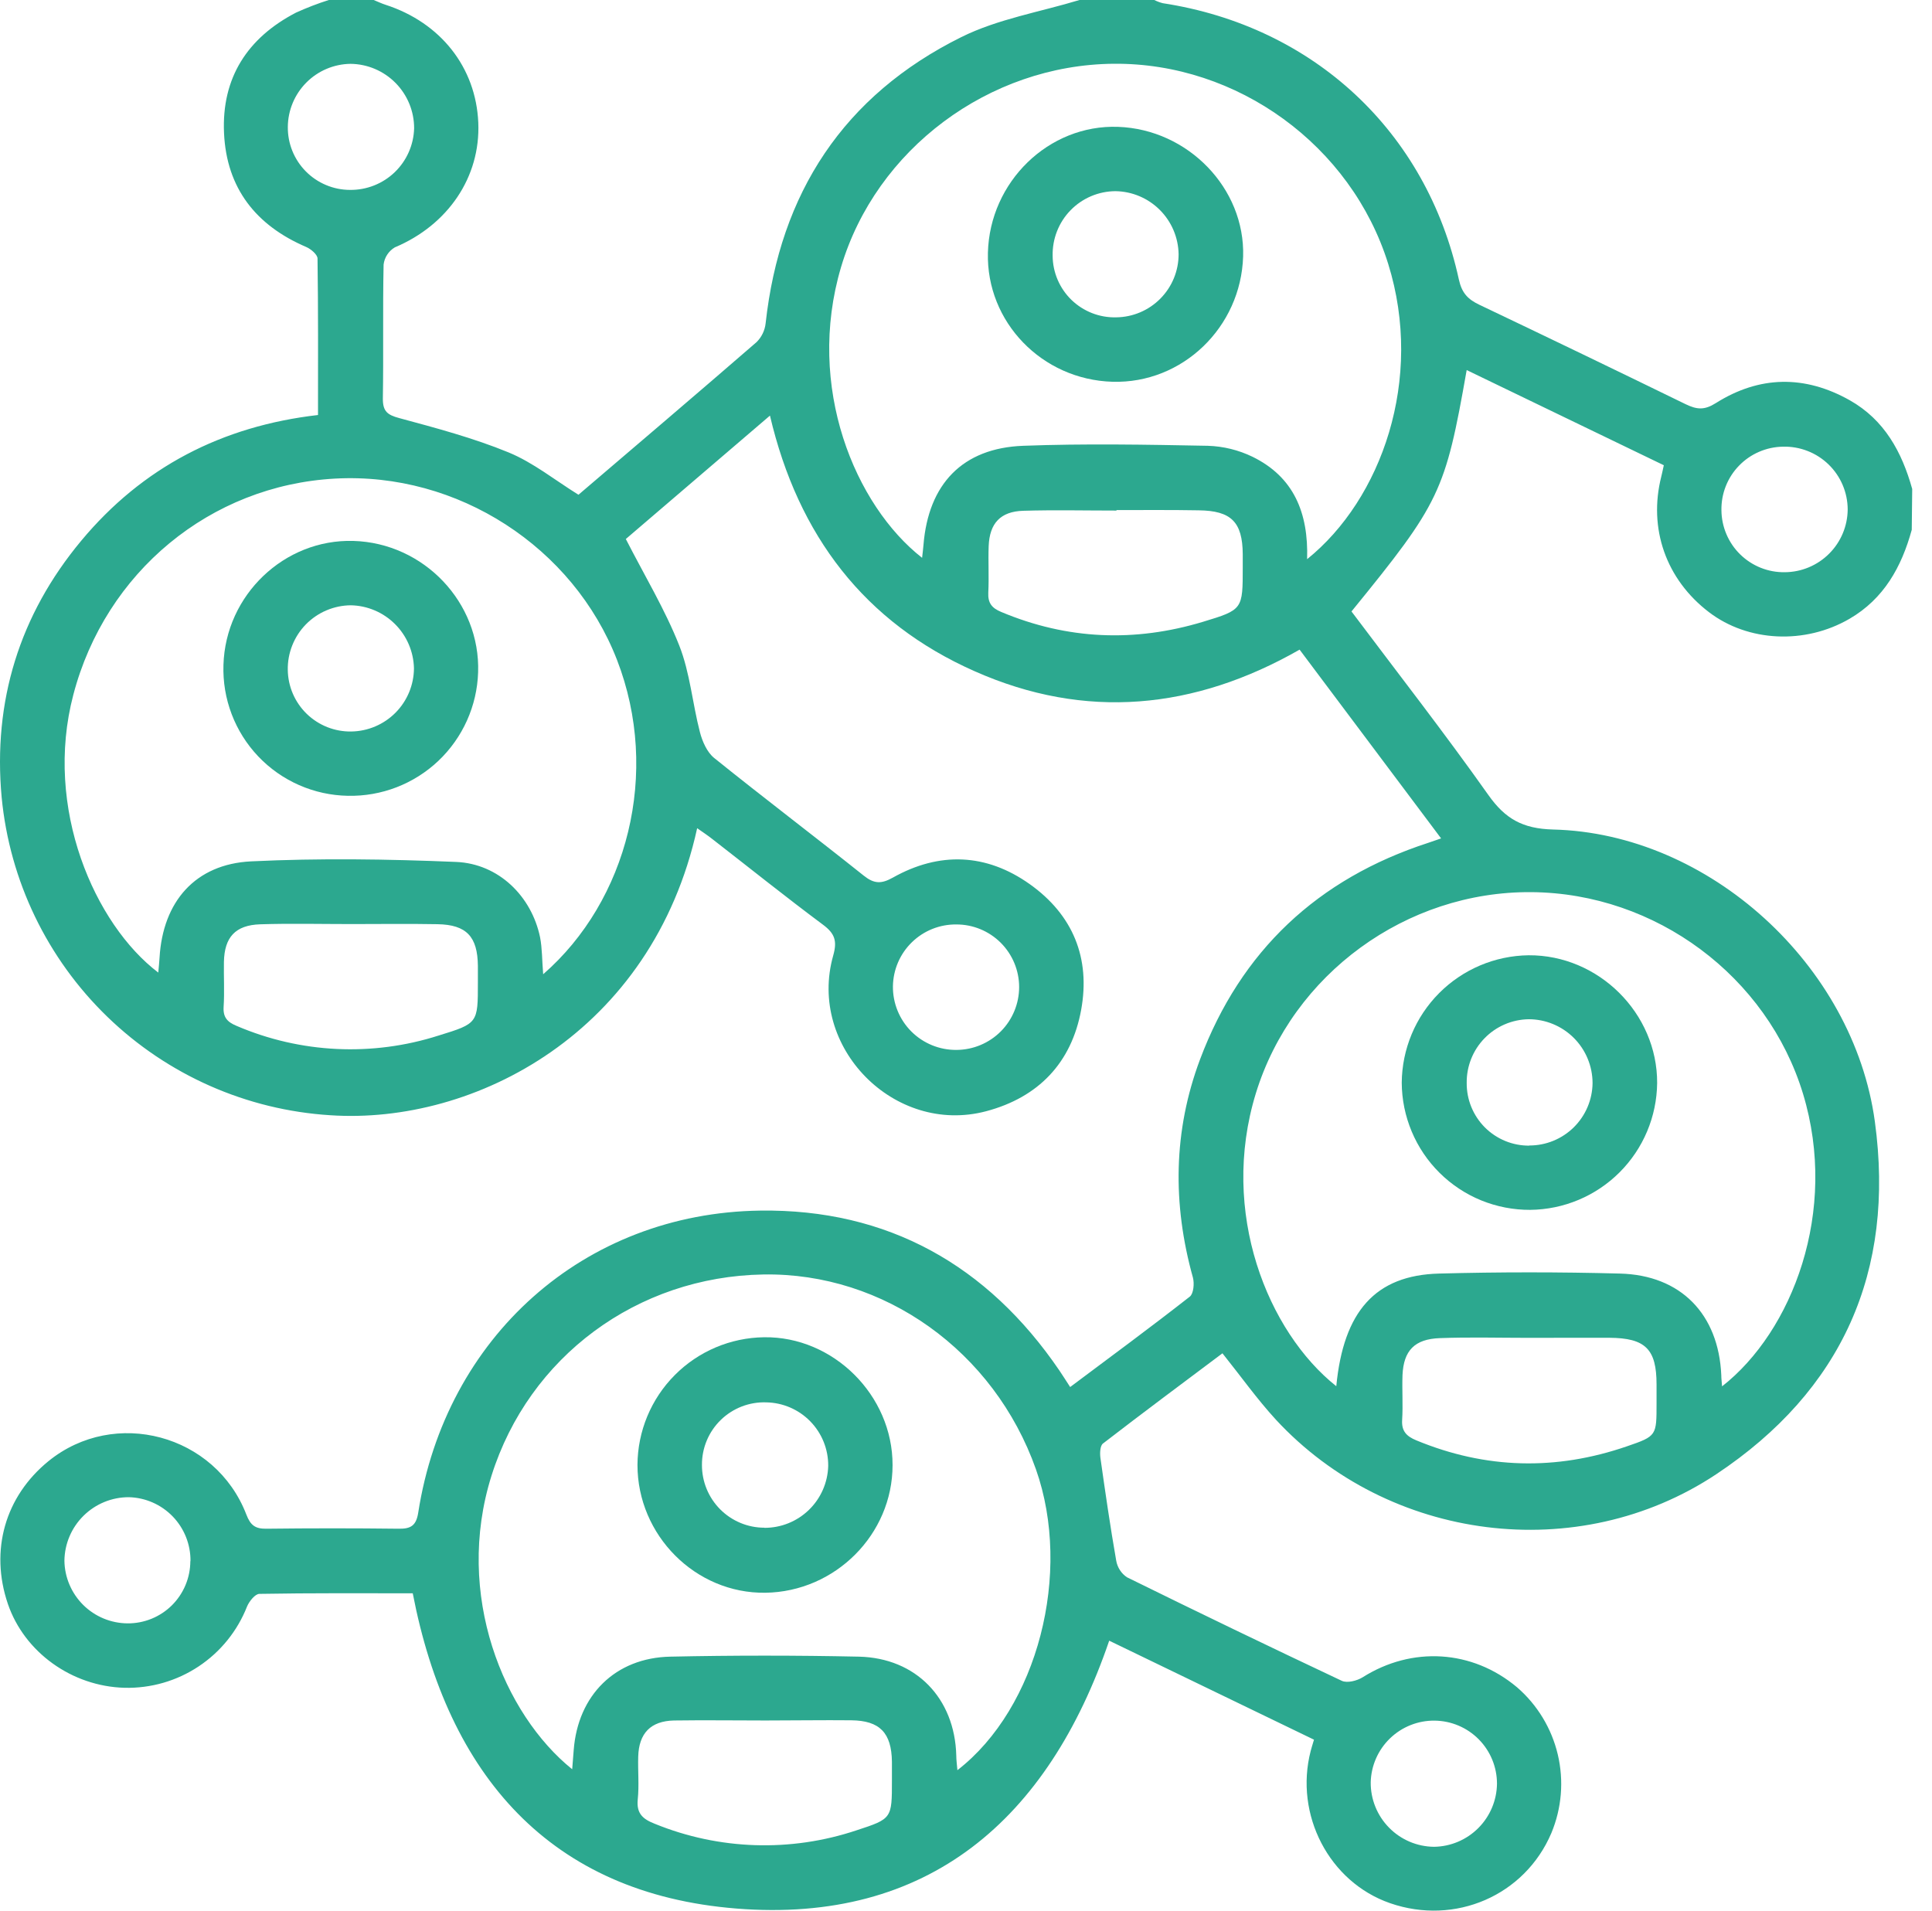 <svg width="91" height="90" viewBox="0 0 91 90" fill="none" xmlns="http://www.w3.org/2000/svg">
<path d="M90.046 24.957C89.567 26.703 88.736 28.205 87.115 29.148C85.012 30.37 82.333 30.238 80.496 28.837C78.472 27.293 77.63 24.897 78.25 22.443C78.287 22.302 78.313 22.161 78.368 21.915L69.083 17.432C68.072 23.172 67.829 23.68 63.657 28.802C65.81 31.67 68.026 34.511 70.105 37.449C70.901 38.575 71.722 39.035 73.147 39.074C80.497 39.25 87.304 45.468 88.308 52.827C89.273 59.896 86.765 65.499 80.843 69.44C74.325 73.773 65.405 72.611 60.094 66.87C59.213 65.91 58.449 64.834 57.579 63.747C55.722 65.14 53.825 66.551 51.952 67.996C51.815 68.099 51.801 68.45 51.831 68.672C52.06 70.291 52.294 71.908 52.576 73.518C52.603 73.674 52.662 73.824 52.748 73.957C52.834 74.091 52.946 74.206 53.078 74.295C56.438 75.95 59.812 77.577 63.2 79.174C63.451 79.292 63.916 79.174 64.183 79.008C66.506 77.539 69.345 77.707 71.452 79.477C72.411 80.305 73.084 81.416 73.375 82.65C73.666 83.883 73.559 85.177 73.071 86.347C71.819 89.288 68.54 90.713 65.472 89.648C62.608 88.653 60.957 85.484 61.736 82.475C61.773 82.334 61.817 82.195 61.891 81.947L52.245 77.284C49.367 85.714 43.71 90.626 34.679 89.901C25.903 89.197 21.095 83.622 19.441 75.052C17.064 75.052 14.637 75.036 12.218 75.079C12.018 75.079 11.737 75.431 11.637 75.672C11.184 76.825 10.388 77.811 9.356 78.496C8.324 79.182 7.106 79.533 5.868 79.503C3.386 79.438 1.147 77.828 0.37 75.549C-0.486 73.033 0.238 70.492 2.283 68.827C5.398 66.296 10.147 67.562 11.604 71.344C11.796 71.844 12.019 72.017 12.541 72.01C14.622 71.985 16.702 71.985 18.782 72.01C19.352 72.019 19.602 71.862 19.698 71.261C20.982 62.998 27.489 57.138 35.808 57.025C41.797 56.942 46.516 59.59 49.9 64.559C50.062 64.798 50.215 65.043 50.406 65.336C52.319 63.904 54.204 62.517 56.043 61.076C56.219 60.937 56.263 60.451 56.187 60.175C55.222 56.711 55.261 53.271 56.523 49.905C58.447 44.784 62.065 41.395 67.269 39.702C67.434 39.648 67.6 39.59 67.878 39.493L61.213 30.601C56.263 33.428 51.123 33.934 45.909 31.619C40.732 29.329 37.593 25.237 36.266 19.577L29.477 25.39C30.369 27.132 31.325 28.714 31.995 30.41C32.502 31.696 32.615 33.134 32.967 34.488C33.081 34.927 33.302 35.432 33.638 35.704C35.965 37.578 38.347 39.383 40.684 41.247C41.17 41.635 41.51 41.645 42.056 41.339C44.249 40.106 46.46 40.197 48.502 41.647C50.543 43.097 51.366 45.135 50.925 47.564C50.471 50.063 48.91 51.693 46.446 52.345C42.123 53.488 38.026 49.32 39.245 45.011C39.441 44.323 39.321 43.972 38.764 43.558C37.003 42.246 35.287 40.87 33.552 39.523C33.328 39.346 33.09 39.191 32.837 39.012C30.723 48.637 22.354 52.988 15.556 52.533C11.617 52.286 7.895 50.642 5.059 47.898C2.222 45.154 0.456 41.489 0.078 37.56C-0.339 33.035 0.918 28.964 3.827 25.47C6.707 22.01 10.453 20.069 14.979 19.549C14.979 17.035 14.991 14.606 14.956 12.179C14.956 11.992 14.646 11.732 14.427 11.636C12.053 10.62 10.67 8.864 10.552 6.267C10.434 3.671 11.651 1.783 13.943 0.594C14.446 0.366 14.961 0.167 15.488 0H17.601C17.788 0.076 17.97 0.164 18.16 0.225C20.755 1.066 22.417 3.174 22.528 5.776C22.638 8.341 21.1 10.599 18.597 11.652C18.452 11.738 18.33 11.855 18.238 11.996C18.146 12.136 18.088 12.296 18.068 12.463C18.024 14.576 18.068 16.678 18.033 18.785C18.033 19.373 18.243 19.542 18.797 19.692C20.538 20.162 22.294 20.629 23.955 21.311C25.119 21.79 26.139 22.618 27.247 23.305C30.043 20.916 32.852 18.529 35.639 16.112C35.876 15.875 36.025 15.565 36.062 15.232C36.737 9.093 39.74 4.495 45.28 1.747C47.001 0.893 48.979 0.567 50.846 0H54.369C54.495 0.064 54.628 0.114 54.766 0.15C61.862 1.238 67.195 6.185 68.715 13.167C68.856 13.81 69.145 14.101 69.68 14.356C72.926 15.902 76.165 17.463 79.397 19.04C79.925 19.295 80.277 19.329 80.816 18.989C82.868 17.694 85.003 17.659 87.124 18.853C88.759 19.775 89.582 21.291 90.068 23.033L90.046 24.957ZM26.951 83.34C26.978 83 27.003 82.72 27.022 82.44C27.217 79.856 28.977 78.087 31.577 78.036C34.533 77.973 37.49 77.973 40.45 78.036C43.152 78.096 44.972 80.004 45.042 82.692C45.042 82.907 45.074 83.12 45.095 83.384C48.879 80.458 50.515 74.083 48.794 69.211C46.828 63.645 41.639 59.935 35.951 60.034C30.006 60.136 24.915 63.909 23.15 69.514C21.385 75.119 23.737 80.756 26.951 83.34ZM62.941 65.297C63.281 61.765 64.788 60.071 67.776 59.991C70.615 59.915 73.457 59.915 76.3 59.991C79.173 60.063 80.948 61.908 81.075 64.775C81.075 64.939 81.098 65.101 81.112 65.304C84.418 62.72 86.606 57.057 84.926 51.526C83.245 45.994 77.996 42.073 72.139 42.024C66.24 41.973 60.88 45.883 59.153 51.499C57.427 57.115 59.722 62.741 62.941 65.297ZM25.584 45.892C29.557 42.433 31.121 36.396 29.062 31.085C27.003 25.774 21.563 22.23 15.785 22.544C9.905 22.863 4.97 26.947 3.455 32.722C2.046 38.069 4.471 43.551 7.455 45.813C7.478 45.55 7.503 45.327 7.515 45.108C7.67 42.478 9.19 40.705 11.827 40.574C15.039 40.419 18.267 40.467 21.482 40.601C23.488 40.685 25.037 42.216 25.438 44.15C25.539 44.67 25.53 45.225 25.584 45.892ZM61.567 26.34C65.072 23.521 67.08 17.863 65.387 12.433C63.649 6.85 58.285 2.951 52.451 3.003C46.571 3.056 41.262 7.039 39.615 12.581C37.936 18.232 40.286 23.817 43.432 26.276C43.457 26.052 43.481 25.86 43.497 25.669C43.728 22.803 45.333 21.106 48.193 20.999C51.089 20.89 53.994 20.944 56.893 20.999C57.623 21.022 58.34 21.198 58.997 21.517C60.932 22.464 61.635 24.148 61.567 26.34ZM72.039 63.019C70.629 63.019 69.22 62.98 67.822 63.032C66.627 63.074 66.113 63.62 66.06 64.77C66.034 65.475 66.087 66.179 66.043 66.884C66.009 67.412 66.247 67.656 66.71 67.847C69.985 69.202 73.291 69.28 76.629 68.129C78.038 67.647 78.026 67.626 78.026 66.093C78.026 65.799 78.026 65.507 78.026 65.212C78.026 63.546 77.498 63.028 75.81 63.016C74.558 63.011 73.298 63.019 72.039 63.019ZM36.058 81.043C34.623 81.043 33.185 81.022 31.75 81.043C30.649 81.066 30.092 81.645 30.061 82.743C30.041 83.416 30.108 84.096 30.039 84.763C29.971 85.431 30.286 85.69 30.834 85.906C33.865 87.145 37.24 87.255 40.346 86.216C42.016 85.672 42.011 85.656 42.011 83.867C42.011 83.574 42.011 83.28 42.011 82.986C41.993 81.624 41.438 81.048 40.097 81.034C38.757 81.02 37.406 81.043 36.058 81.043ZM52.588 24.027V24.05C51.124 24.05 49.659 24.016 48.197 24.06C47.124 24.092 46.611 24.649 46.568 25.721C46.541 26.452 46.587 27.187 46.55 27.916C46.527 28.401 46.712 28.64 47.156 28.825C50.274 30.134 53.444 30.262 56.668 29.288C58.542 28.721 58.535 28.702 58.535 26.713C58.535 26.509 58.535 26.304 58.535 26.098C58.523 24.59 57.992 24.055 56.46 24.039C55.167 24.016 53.871 24.027 52.588 24.027ZM16.56 43.528C15.125 43.528 13.689 43.493 12.255 43.539C11.082 43.578 10.57 44.15 10.547 45.311C10.534 46.016 10.578 46.72 10.533 47.425C10.501 47.923 10.709 48.145 11.147 48.325C14.16 49.617 17.537 49.778 20.659 48.779C22.514 48.209 22.509 48.193 22.509 46.287C22.509 46.023 22.509 45.758 22.509 45.496C22.495 44.126 21.98 43.558 20.608 43.534C19.236 43.509 17.908 43.528 16.56 43.528ZM84.066 26.954C84.85 26.949 85.6 26.636 86.154 26.082C86.709 25.529 87.023 24.779 87.029 23.995C87.027 23.6 86.947 23.209 86.792 22.845C86.637 22.481 86.411 22.152 86.127 21.877C85.843 21.602 85.507 21.386 85.139 21.243C84.77 21.099 84.377 21.03 83.982 21.041C83.594 21.046 83.212 21.128 82.856 21.282C82.501 21.435 82.179 21.657 81.91 21.936C81.64 22.214 81.428 22.543 81.286 22.903C81.144 23.264 81.075 23.648 81.082 24.036C81.085 24.424 81.165 24.807 81.317 25.164C81.469 25.521 81.689 25.845 81.967 26.116C82.244 26.387 82.573 26.601 82.933 26.745C83.293 26.889 83.678 26.96 84.066 26.954ZM67.572 81.05C66.789 81.041 66.034 81.342 65.471 81.886C64.908 82.43 64.581 83.174 64.563 83.956C64.556 84.755 64.867 85.523 65.427 86.092C65.986 86.662 66.749 86.986 67.547 86.993C68.33 86.981 69.078 86.665 69.631 86.11C70.185 85.555 70.5 84.807 70.51 84.023C70.511 83.24 70.203 82.489 69.653 81.932C69.103 81.375 68.355 81.058 67.572 81.05ZM16.488 8.945C17.271 8.954 18.027 8.655 18.591 8.113C19.156 7.57 19.484 6.827 19.506 6.044C19.508 5.245 19.194 4.478 18.633 3.909C18.072 3.34 17.31 3.016 16.511 3.007C15.728 3.017 14.98 3.334 14.428 3.89C13.876 4.446 13.563 5.195 13.557 5.979C13.553 6.366 13.625 6.75 13.77 7.109C13.915 7.468 14.13 7.795 14.402 8.07C14.673 8.346 14.997 8.565 15.354 8.715C15.711 8.866 16.094 8.944 16.481 8.945H16.488ZM45.053 43.546C44.269 43.536 43.513 43.837 42.952 44.384C42.39 44.93 42.069 45.678 42.058 46.461C42.054 46.856 42.129 47.247 42.278 47.612C42.427 47.977 42.647 48.309 42.926 48.588C43.205 48.867 43.537 49.087 43.902 49.236C44.267 49.385 44.658 49.46 45.053 49.456C45.836 49.452 46.587 49.138 47.14 48.583C47.693 48.027 48.003 47.275 48.003 46.491C48.001 45.709 47.689 44.959 47.134 44.406C46.579 43.854 45.828 43.544 45.046 43.546H45.053ZM8.972 73.537C8.981 72.754 8.681 71.999 8.138 71.435C7.594 70.871 6.85 70.544 6.067 70.525C5.269 70.524 4.503 70.838 3.935 71.399C3.367 71.959 3.043 72.722 3.034 73.52C3.046 74.302 3.364 75.049 3.92 75.601C4.476 76.152 5.226 76.463 6.009 76.468C6.396 76.471 6.779 76.397 7.138 76.251C7.496 76.105 7.822 75.89 8.097 75.618C8.371 75.345 8.589 75.021 8.738 74.664C8.887 74.307 8.964 73.924 8.965 73.537H8.972Z" fill="#2CA88F"/>
<path d="M30.026 68.999C30.035 67.417 30.664 65.9 31.779 64.777C32.893 63.653 34.405 63.012 35.987 62.991C39.25 62.944 42.049 65.727 42.041 69.015C42.041 72.274 39.346 74.978 36.052 75.026C32.758 75.073 30.021 72.315 30.026 68.999ZM36.001 71.968C36.785 71.972 37.538 71.669 38.1 71.124C38.663 70.579 38.989 69.835 39.01 69.052C39.017 68.269 38.714 67.516 38.168 66.955C37.621 66.394 36.876 66.072 36.093 66.058C35.698 66.044 35.305 66.111 34.936 66.253C34.568 66.396 34.232 66.611 33.949 66.887C33.666 67.162 33.441 67.493 33.289 67.857C33.137 68.222 33.06 68.613 33.063 69.008C33.062 69.395 33.137 69.779 33.284 70.137C33.431 70.495 33.647 70.82 33.92 71.095C34.193 71.369 34.517 71.587 34.874 71.736C35.231 71.885 35.614 71.962 36.001 71.962V71.968Z" fill="#2CA88F"/>
<path d="M72.073 56.99C71.283 56.994 70.499 56.842 69.767 56.544C69.036 56.245 68.37 55.805 67.808 55.248C67.246 54.692 66.8 54.031 66.494 53.302C66.188 52.573 66.028 51.791 66.024 51.001C66.037 49.417 66.669 47.902 67.786 46.78C68.903 45.658 70.415 45.018 71.998 44.998C75.292 44.975 78.068 47.731 78.054 51.017C78.037 52.597 77.401 54.107 76.283 55.224C75.165 56.341 73.654 56.975 72.073 56.99ZM72.035 53.958C72.818 53.96 73.571 53.651 74.128 53.101C74.686 52.55 75.003 51.802 75.012 51.018C75.011 50.623 74.933 50.231 74.781 49.866C74.63 49.501 74.407 49.169 74.127 48.889C73.847 48.61 73.515 48.389 73.149 48.238C72.783 48.087 72.391 48.01 71.996 48.011C71.213 48.025 70.468 48.347 69.923 48.908C69.377 49.469 69.076 50.223 69.084 51.006C69.08 51.395 69.153 51.781 69.3 52.141C69.447 52.502 69.664 52.829 69.938 53.105C70.213 53.38 70.54 53.598 70.9 53.746C71.26 53.894 71.646 53.968 72.035 53.965V53.958Z" fill="#2CA88F"/>
<path d="M16.385 37.486C15.594 37.472 14.813 37.301 14.088 36.982C13.364 36.664 12.71 36.204 12.164 35.631C11.619 35.057 11.193 34.38 10.912 33.641C10.63 32.901 10.499 32.112 10.525 31.321C10.623 28.029 13.391 25.387 16.642 25.48C19.965 25.575 22.631 28.383 22.52 31.666C22.471 33.249 21.798 34.748 20.65 35.838C19.501 36.928 17.968 37.52 16.385 37.486ZM16.551 34.457C17.333 34.444 18.08 34.126 18.631 33.57C19.182 33.014 19.493 32.264 19.498 31.482C19.481 30.699 19.162 29.953 18.608 29.4C18.055 28.846 17.309 28.528 16.526 28.512C16.131 28.515 15.74 28.596 15.376 28.751C15.012 28.905 14.683 29.131 14.406 29.413C14.13 29.696 13.913 30.031 13.767 30.398C13.62 30.766 13.548 31.158 13.555 31.554C13.56 31.941 13.642 32.324 13.795 32.68C13.949 33.036 14.171 33.358 14.45 33.628C14.728 33.897 15.057 34.109 15.418 34.252C15.778 34.394 16.163 34.464 16.551 34.457Z" fill="#2CA88F"/>
<path d="M52.4 17.983C49.076 17.886 46.449 15.165 46.532 11.906C46.617 8.559 49.4 5.859 52.66 5.975C55.96 6.091 58.65 8.874 58.553 12.08C58.45 15.418 55.692 18.078 52.4 17.983ZM52.576 14.948C53.359 14.939 54.107 14.622 54.657 14.064C55.208 13.507 55.516 12.755 55.514 11.971C55.5 11.187 55.182 10.439 54.627 9.886C54.072 9.332 53.323 9.016 52.539 9.005C52.143 9.007 51.752 9.088 51.388 9.243C51.025 9.398 50.695 9.625 50.42 9.909C50.145 10.192 49.929 10.528 49.785 10.897C49.641 11.265 49.572 11.659 49.581 12.054C49.584 12.441 49.664 12.824 49.817 13.18C49.969 13.536 50.191 13.858 50.469 14.128C50.748 14.397 51.077 14.608 51.437 14.749C51.798 14.89 52.183 14.958 52.571 14.948H52.576Z" fill="#2CA88F"/>
</svg>
